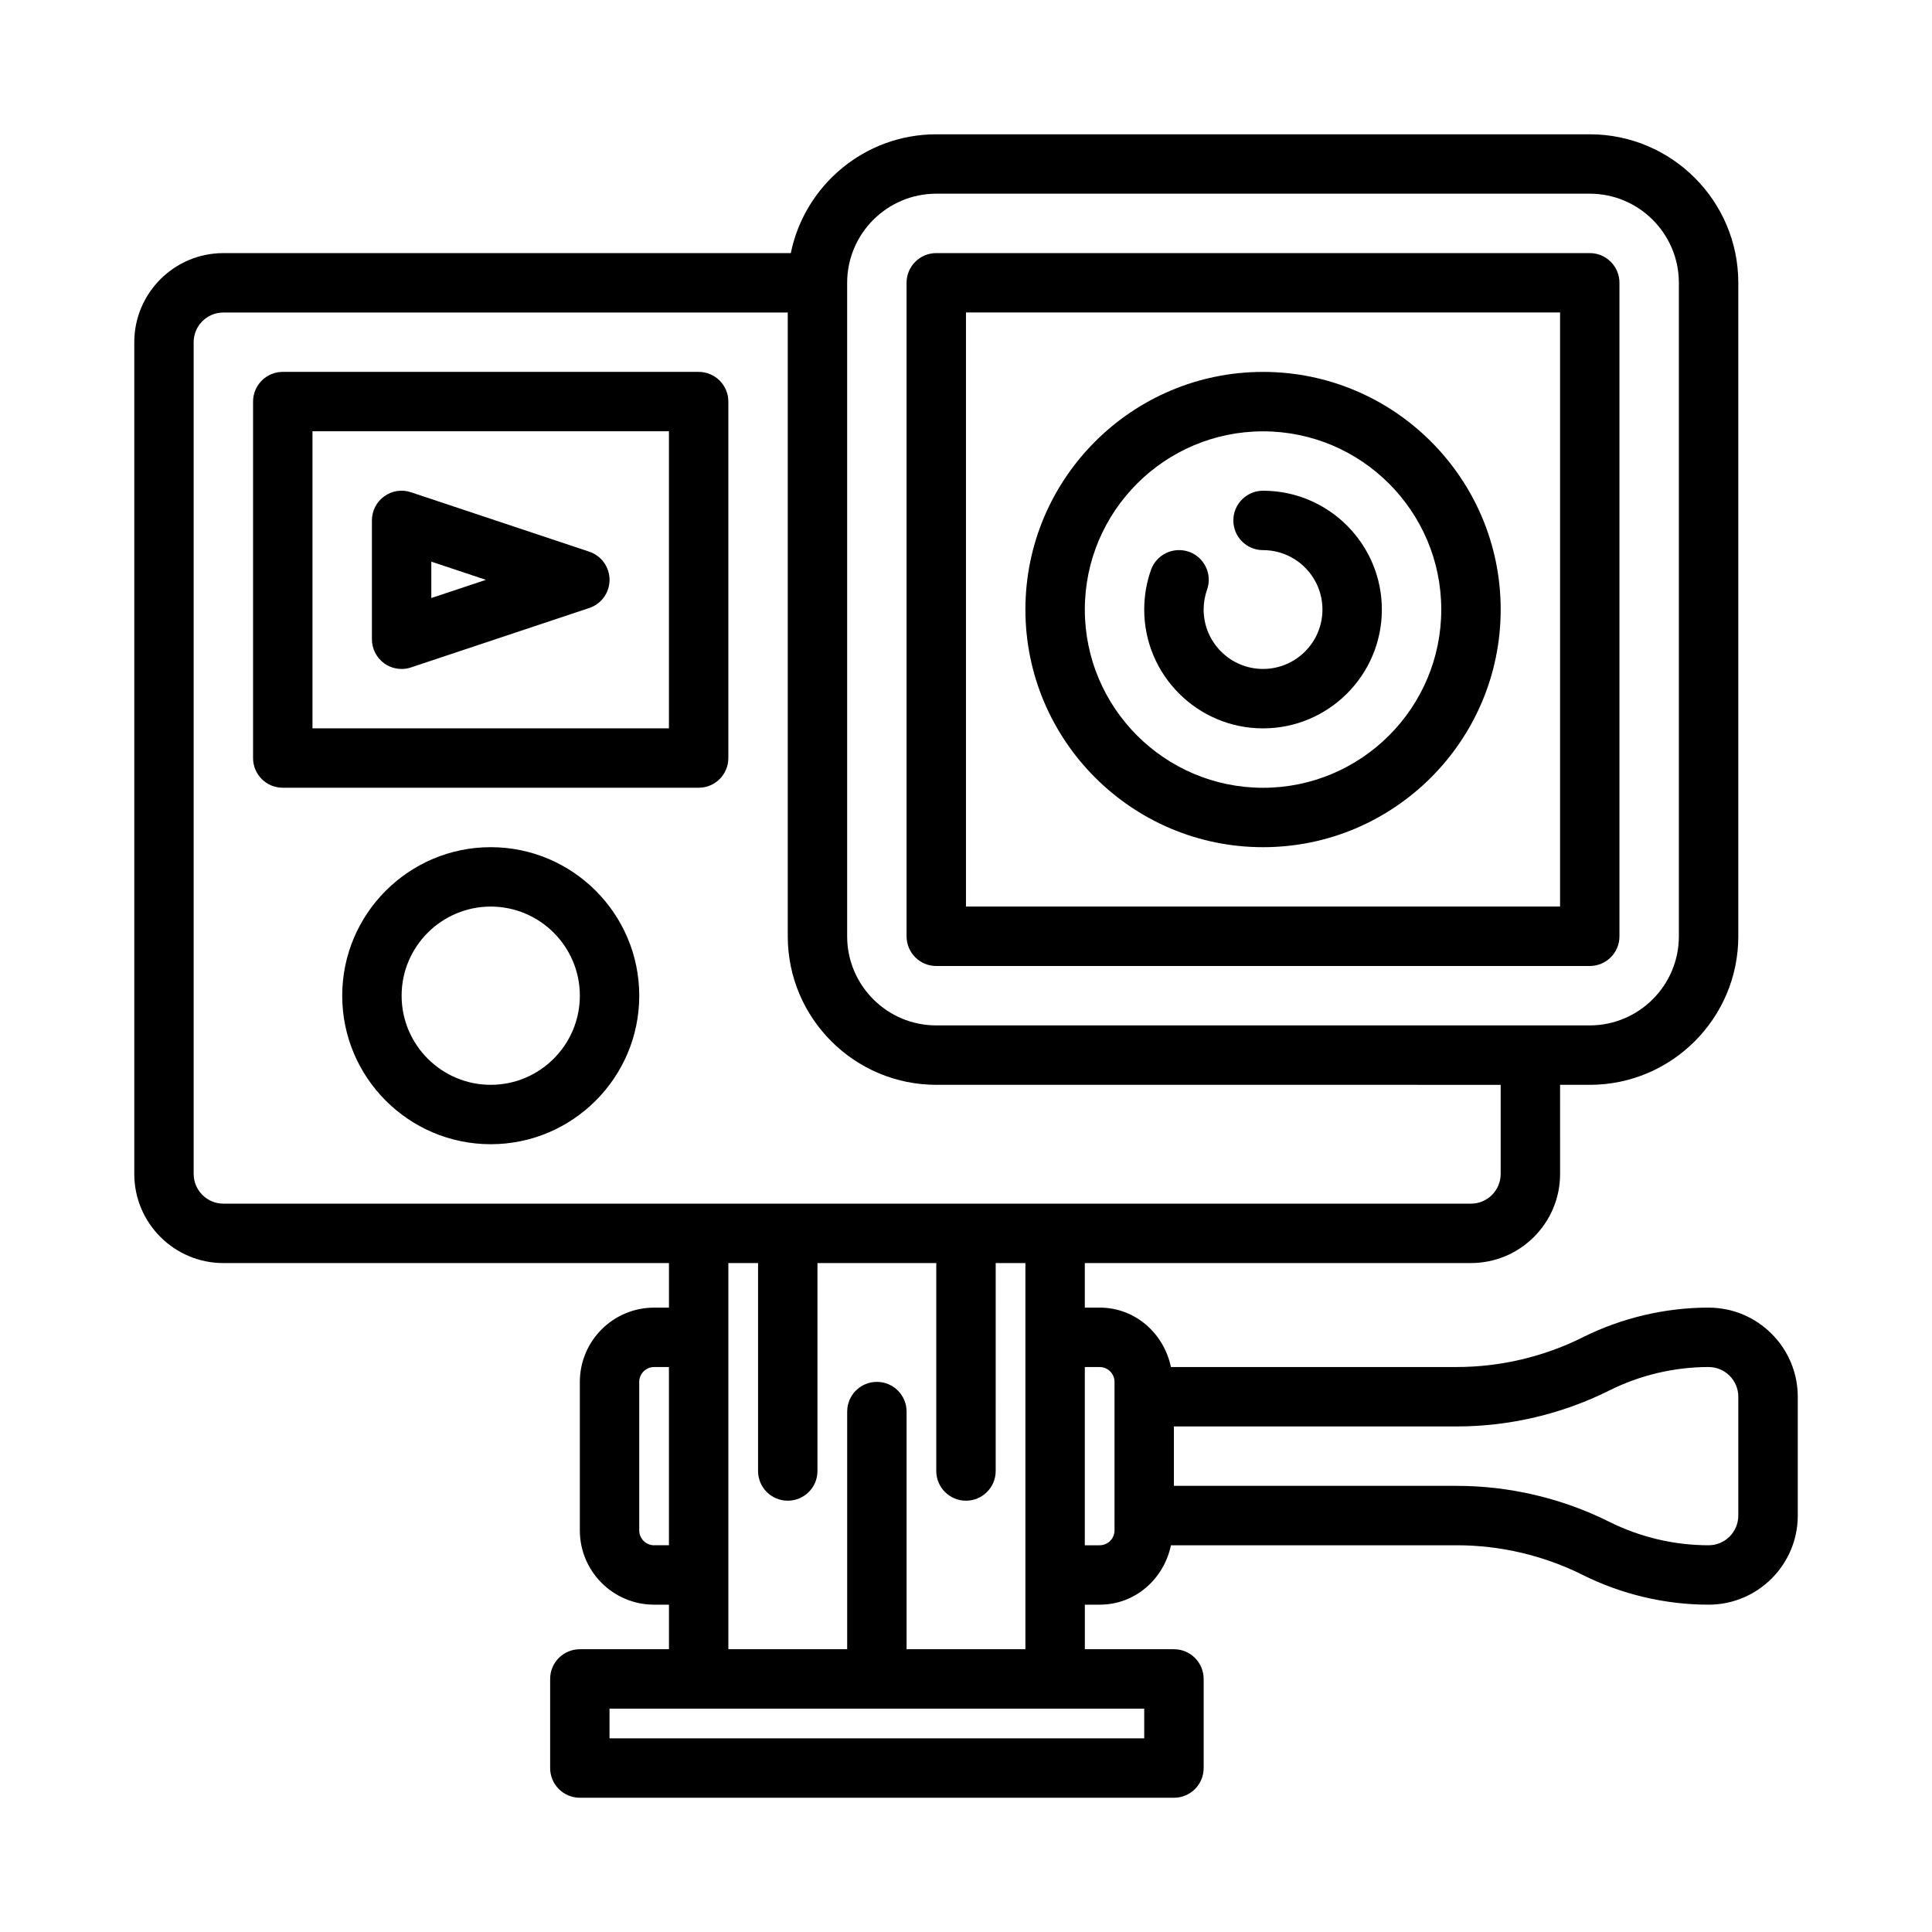 <?xml version="1.0" encoding="UTF-8"?>
<!-- Uploaded to: SVG Find, www.svgfind.com, Generator: SVG Find Mixer Tools -->
<svg fill="#000000" width="800px" height="800px" version="1.1" viewBox="144 144 512 512" xmlns="http://www.w3.org/2000/svg">
 <g>
  <path d="m392.12 400h173.18c4.352 0 7.871-3.519 7.871-7.871v-173.18c0.004-4.356-3.516-7.875-7.867-7.875h-173.18c-4.356 0-7.875 3.519-7.875 7.871v173.18c0 4.352 3.519 7.875 7.871 7.875zm7.875-173.19h157.44v157.44h-157.44z"/>
  <path d="m337.02 344.89v-94.465c0-4.352-3.523-7.871-7.875-7.871h-110.21c-4.352 0-7.871 3.519-7.871 7.871v94.465c0 4.352 3.519 7.871 7.871 7.871h110.21c4.352 0 7.875-3.519 7.875-7.871zm-15.746-7.871h-94.465v-78.723h94.465z"/>
  <path d="m274.05 368.51c-21.703 0-39.359 17.66-39.359 39.359 0 21.699 17.656 39.359 39.359 39.359s39.359-17.66 39.359-39.359c0-21.703-17.66-39.359-39.359-39.359zm0 62.977c-13.023 0-23.617-10.594-23.617-23.617 0-13.023 10.594-23.617 23.617-23.617s23.617 10.594 23.617 23.617c0 13.02-10.598 23.617-23.617 23.617z"/>
  <path d="m250.43 321.28c0.836 0 1.676-0.129 2.492-0.406l47.23-15.742c3.215-1.07 5.383-4.078 5.383-7.465 0-3.391-2.168-6.398-5.383-7.465l-47.23-15.742c-2.414-0.828-5.043-0.41-7.098 1.07-2.051 1.484-3.266 3.863-3.266 6.391v31.488c0 2.527 1.215 4.902 3.266 6.391 1.359 0.973 2.977 1.48 4.606 1.48zm7.871-28.438 14.469 4.824-14.469 4.82z"/>
  <path d="m478.72 242.56c-34.734 0-62.977 28.25-62.977 62.977 0 34.727 28.242 62.977 62.977 62.977s62.977-28.25 62.977-62.977c0-34.727-28.242-62.977-62.977-62.977zm0 110.21c-26.047 0-47.23-21.188-47.23-47.23 0-26.047 21.188-47.23 47.23-47.23 26.047 0 47.23 21.188 47.23 47.23 0 26.043-21.184 47.23-47.23 47.23z"/>
  <path d="m478.72 274.05c-4.352 0-7.871 3.519-7.871 7.871 0 4.352 3.519 7.871 7.871 7.871 8.688 0 15.742 7.062 15.742 15.742s-7.055 15.742-15.742 15.742-15.742-7.062-15.742-15.742c0-1.805 0.309-3.574 0.906-5.266 1.445-4.098-0.707-8.602-4.797-10.047-4.106-1.414-8.594 0.691-10.055 4.789-1.199 3.387-1.801 6.93-1.801 10.527 0 17.367 14.129 31.488 31.488 31.488s31.488-14.121 31.488-31.488c0-17.367-14.129-31.488-31.488-31.488z"/>
  <path d="m596.8 490.53c-11.516 0-23.047 2.723-33.348 7.871-10.301 5.148-21.832 7.871-33.348 7.871h-75.797c-1.879-8.906-9.426-15.742-18.887-15.742h-3.934v-11.809h102.34c13.023 0 23.617-10.594 23.617-23.617l-0.004-23.613h7.871c21.711 0 39.359-17.66 39.359-39.359v-173.18c0.004-21.703-17.648-39.363-39.355-39.363h-173.18c-19.008 0-34.906 13.543-38.562 31.488h-150.37c-13.023 0-23.617 10.594-23.617 23.617v220.42c0 13.02 10.594 23.613 23.617 23.613h118.08v11.809h-3.938c-10.855 0-19.68 8.824-19.68 19.68v39.359c0 10.855 8.824 19.68 19.68 19.68h3.938v11.809h-23.613c-4.352 0-7.875 3.519-7.875 7.871v23.617c0 4.352 3.523 7.871 7.875 7.871h157.44c4.352 0 7.871-3.519 7.871-7.871v-23.617c0-4.352-3.519-7.871-7.871-7.871h-23.617v-11.809h3.938c9.461 0 17.004-6.836 18.887-15.742h75.797c11.516 0 23.047 2.723 33.348 7.871s21.832 7.871 33.348 7.871c13.023 0 23.617-10.594 23.617-23.617v-31.488c-0.008-13.02-10.602-23.613-23.621-23.613zm-204.68-295.2h173.18c13.023 0 23.617 10.598 23.617 23.617v173.18c0 13.023-10.594 23.617-23.617 23.617h-173.18c-13.023 0-23.617-10.594-23.617-23.617v-173.18c0.004-13.02 10.598-23.617 23.617-23.617zm-196.8 259.78v-220.42c0-4.34 3.531-7.871 7.875-7.871h149.57v165.31c0 21.703 17.66 39.359 39.359 39.359l149.57 0.004v23.617c0 4.344-3.535 7.871-7.871 7.871h-330.62c-4.344 0-7.875-3.531-7.875-7.875zm122.02 98.402c-2.168 0-3.938-1.77-3.938-3.938v-39.359c0-2.168 1.77-3.938 3.938-3.938h3.934v47.23zm129.89 51.168h-141.7v-7.871h141.7zm-62.977-23.617v-62.977c0-4.352-3.519-7.871-7.871-7.871-4.352 0-7.871 3.519-7.871 7.871v62.977h-31.488v-102.34h7.871v55.105c0 4.352 3.519 7.871 7.871 7.871s7.871-3.519 7.871-7.871v-55.105h31.488v55.105c0 4.352 3.519 7.871 7.871 7.871 4.352 0 7.871-3.519 7.871-7.871l0.004-55.105h7.871v102.34zm55.105-31.488c0 2.168-1.77 3.938-3.938 3.938h-3.934v-47.23h3.938c2.168 0 3.938 1.77 3.938 3.938v35.426zm165.31-3.934c0 4.344-3.535 7.871-7.871 7.871-9.086 0-18.172-2.144-26.309-6.211-12.469-6.234-26.445-9.531-40.391-9.531l-75-0.004v-15.742h75c13.945 0 27.922-3.297 40.391-9.531 8.133-4.07 17.223-6.215 26.309-6.215 4.336 0 7.871 3.527 7.871 7.871z"/>
 </g>
</svg>